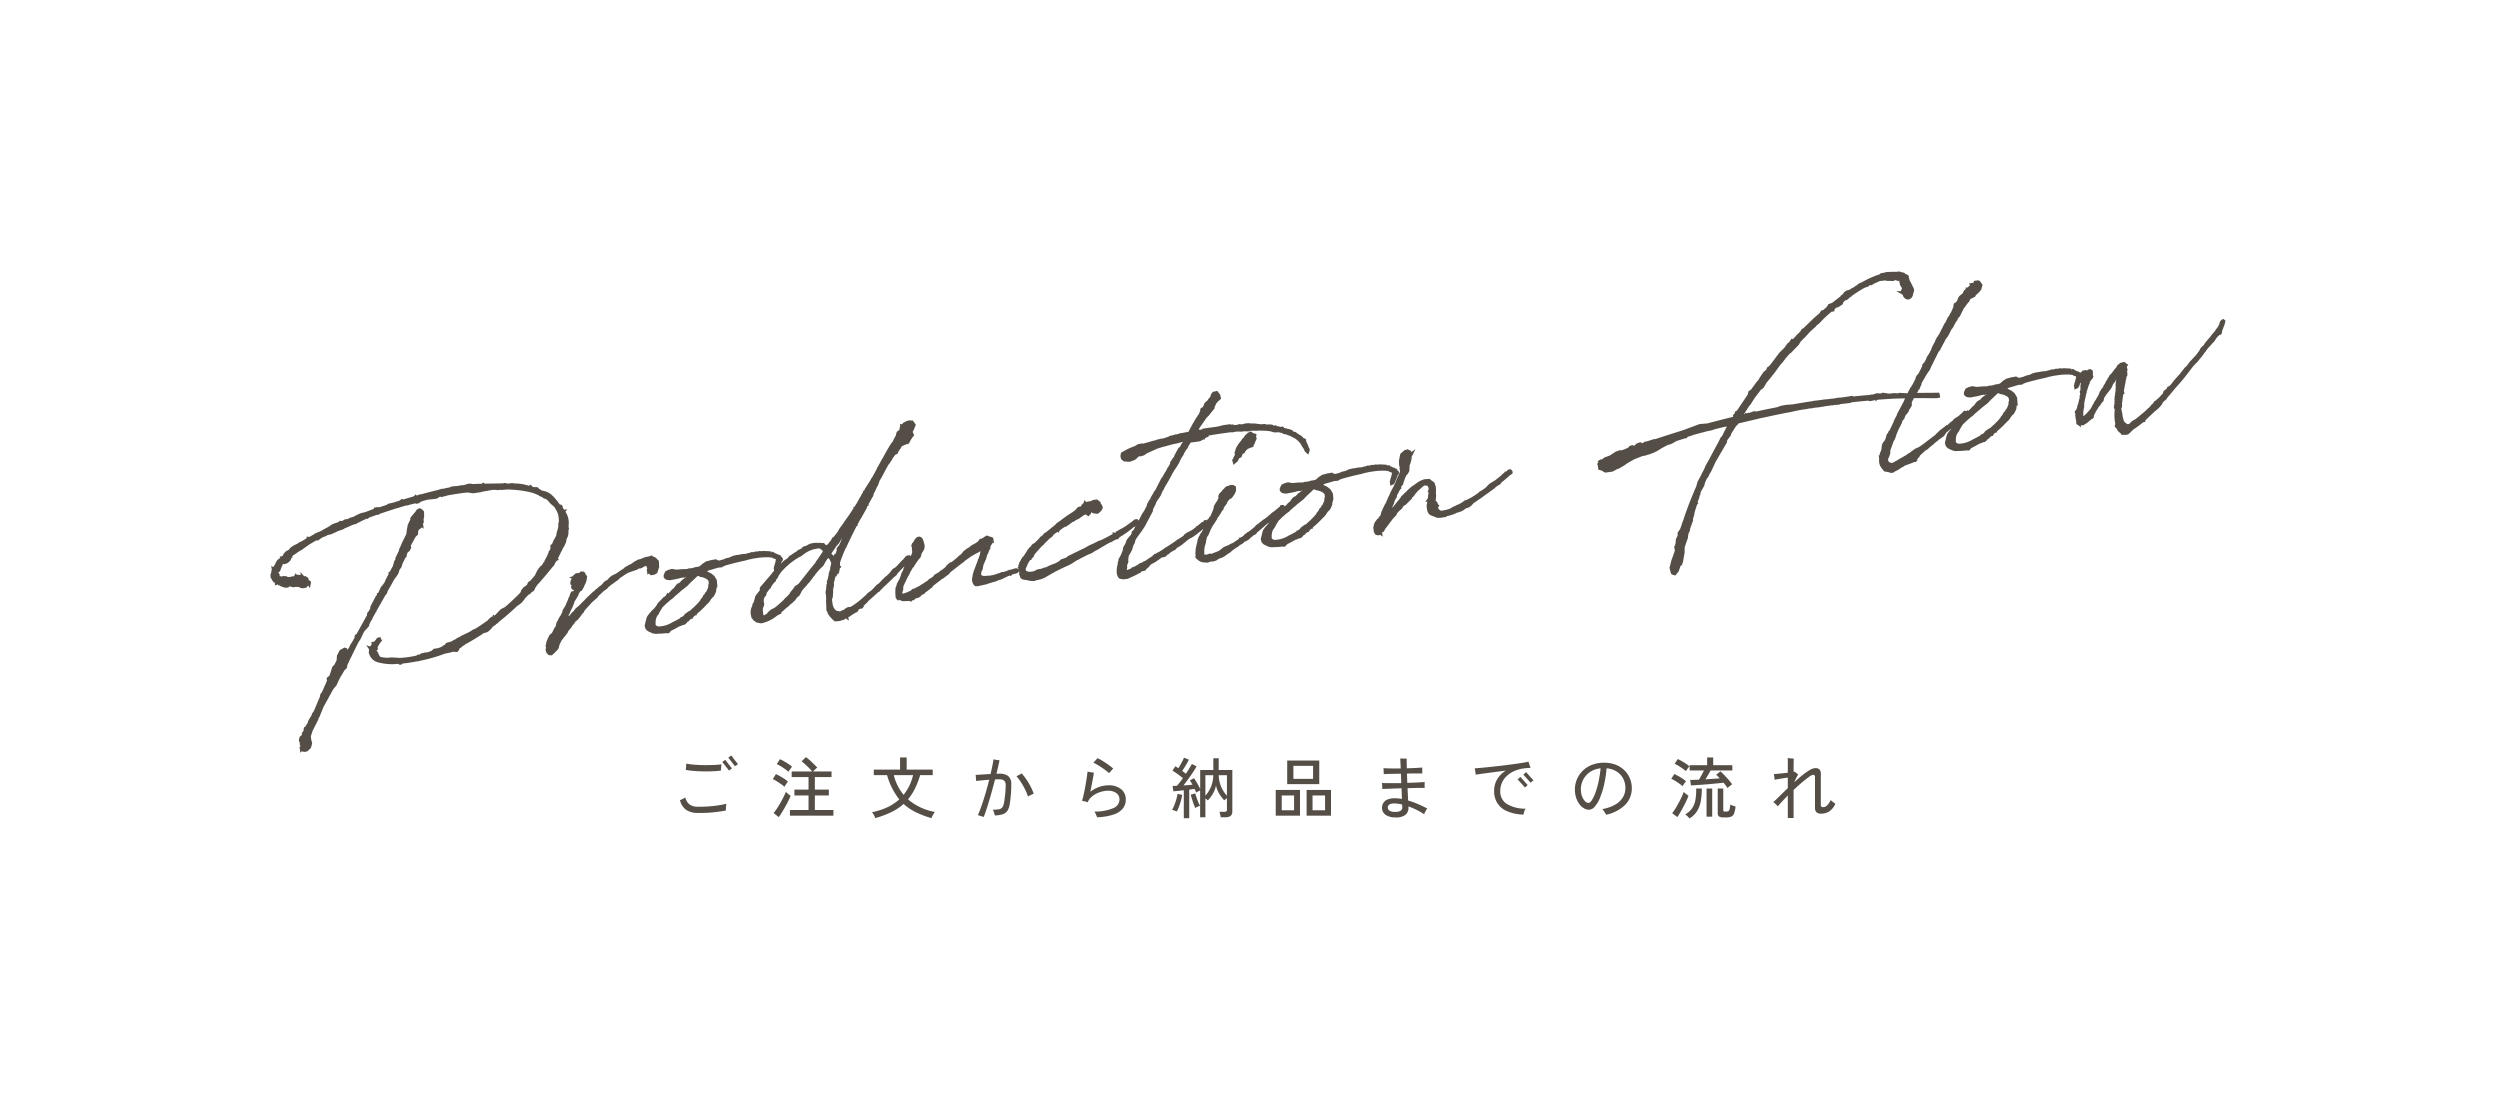 <svg xmlns="http://www.w3.org/2000/svg" xmlns:xlink="http://www.w3.org/1999/xlink" width="375" height="165" viewBox="0 0 375 165">
  <defs>
    <clipPath id="clip-flow_ttl_sp">
      <rect width="375" height="165"/>
    </clipPath>
  </defs>
  <g id="flow_ttl_sp" clip-path="url(#clip-flow_ttl_sp)">
    <path id="パス_23602" data-name="パス 23602" d="M-142.569-17.815l-.277.185-.185.246-.123.185v.031l-.215.277h-.031l-.092.154-.062.062h-.031l-.062.092-.062.062-.031-.031v.031l.031.031-.123.185v.092l-.062.092V-16l-.031.062.031.031-.154.154.062.185v.123l-.062.031.062.123a1.045,1.045,0,0,0,.492.708l-.031.123.154-.031.277.154v.031h.062v.031l.154.154.215.123.123.062h.062l-.031-.031.215.092v.031l.154.031h.154l.123-.092.031-.031L-141.8-14l.062.031h.062l.031.031h.031l.554.215.154-.031h.123l.308.062c.062,0,.092,0,.123-.031l.4.277.308.062.338-.031.185-.215-.031-.092-.062-.062.092-.123h.031l.062-.062.062.031-.062.031.092.062.154.123.031.062.062-.185-.031-.092-.123-.062h-.185l.062-.185-.062-.215.031-.031-.062-.092-.154-.123h-.092l-.185-.062-.062-.092v.092l-.092-.092-.154.031-.215-.031v-.154l-.154-.031-.185.031v.031l-.031-.031v.031l-.062-.123h-.123l-.031.062-.031.092-.031.062h-.092l-.062.031-.215-.092h-.062l-.123.062.062.031.062.062v.092l-.092.092v-.123l-.123-.123-.154-.062-.308.031-.062-.062-.092-.031-.092-.092-.062-.031-.338-.062-.123.031-.246-.031-.185-.062-.062.031-.062-.062-.092-.185v-.277l-.123-.246-.123-.031.062-.154.185-.154.123-.031.062-.031.031-.062.031-.031.092-.185.185-.338.092-.185h.031l.031-.092v-.031l.338-.277.031.031.154.123.338-.062.308-.185.092-.062.154-.246.123-.246h.062v-.092l.123-.092.062-.062.246-.123.277-.123.4-.215.677-.277.215-.123.185-.092.708-.369.738-.308.154-.062.338-.123h.062l.215.031.154-.092.277-.154.308-.123.462-.092.031-.062.277-.062.462-.031.862-.246.246-.092.831-.154.246-.123.277-.062.862-.246.308-.062.123-.062.185.031.031-.062.338-.092.154-.031.123-.062.308-.092.277-.092.554-.154.092.031.062-.062.154-.062,1.323-.277.031.031H-127l.123-.092a.231.231,0,0,0,.154-.031h.062l.431-.092h.031l2.062-.369h.092l1.169-.185.369-.031.062.031.092-.031,1.077-.123.092.031.092.062.308-.031.123-.092.062-.062.185-.031.277-.062.738-.092.923.031h.462l.369-.185c.092,0,.185-.031.308-.031l.154.092.185-.062h.277l.215-.031.062-.031c.985-.031,1.969-.062,2.954-.031l.431.062.369.123.246.062h1.046l.492-.062h.4l.708-.031h.369l.462.062.277.092.185-.031.277.062.462.031v-.031a16.493,16.493,0,0,1,3.446.8l.277.092.031.031.185.062a6.467,6.467,0,0,1,.8.4l.338.215h.092l.062.154.123.062.246.154.185.185.092.062.123.031.308.246.031.031.4.615.246.277.215.246.031.031a5.35,5.35,0,0,1,.462,1.231,2.985,2.985,0,0,1,.031.523v.277a2.693,2.693,0,0,1-.062.492l-.154.4.031.123-.215.646-.092.154-.062.123-.031.092-.123.338v.092l-.123.215-.492.646-.277.492-.215.092-.031.277-.092.308-.277.308v.154l-.123.092-.123.246-.646.892-.062.062a5.618,5.618,0,0,1-.4.492l-.308.185-.215.215-.277.308-.431.646-.246.215-.062.062-.492.431-.369.185-.215.369-.646.338-.092.123-.215.185-.062.185-.185.215c-.831.646-1.723,1.262-2.615,1.846h-.031l-.369.123-.246.092-.246.185-.338.277-.246.185v.031l-.4.215-.062-.062-.062.123h-.246l-.338.215-.185.185c-.708.369-1.446.738-2.154,1.046h-.062l-.338.092-.062.062-.185.062-.185.092-1.354.431-.092.062-.585.185-.215.123-.308.092-.123.062-.523.185-.062-.031-.031.031-.123.062h-.123l-.092.031.062-.062v-.031h-.031l-.123.031-.062.092.062.031-.154.062-.215.092-.092.031v.062c-.308.092-.585.185-.892.246h-.615l-.369.246c-.277.062-.523.123-.769.154l-.338-.031-.185.031-.092.062-.123-.062-.185.062-.246.092h-.277l-.092.062-.092.031a14.845,14.845,0,0,1-2.615,0l-.554-.123-.462-.092-.431-.062-.369.031-.154-.062a5.892,5.892,0,0,1-1.046-.308l-.215-.462L-130.2-2l-.123-.215-.031-.154.092-.246.092-.031-.031-.062.123-.246.123-.215.185-.215.062-.092.185-.185a.113.113,0,0,0,.031-.092l.031-.031V-4h-.123l-.123.062-.062.092a5.351,5.351,0,0,1-.462.4l-.154-.031h-.062v.092l-.123.246-.185.185-.092.062-.031.031-.031.092-.062-.031.031.062-.031.092.031.092-.031.031v.092l-.062.123-.031.185.062.185a1.515,1.515,0,0,0,.769,1.046h.031l.154.092a7.651,7.651,0,0,0,2.738.615h.031l.215.031.185.154h.092l.154-.123h.215c.8.031,1.538,0,2.092-.031l.092.031.123-.031c.185,0,.338-.031.462-.031a23.215,23.215,0,0,0,3.569-.523l.892-.062.462-.062.492.123.154-.123.185-.338.185-.031.4-.246.246-.092.154-.123c.831-.277,1.631-.646,2.462-1.015l.154-.062.092-.062.246-.123.615-.092.215-.123.369-.277.277-.277.431-.185.092-.092.123-.092h.062l.092-.031.062-.092a38.257,38.257,0,0,0,3.231-2.092l.154-.062.185-.092.154-.092.092-.062.123-.062.246-.246.092-.062.215-.246.585-.462.215-.092.185-.092.092-.123.308-.123.092-.062.154-.215.092-.185.154-.123.031-.092c.892-.738,1.754-1.508,2.646-2.338.062-.031.123-.123.185-.185l.215-.154.123-.185.031-.092a2.119,2.119,0,0,0,.338-.4l.123-.031.092-.031-.031-.092.031-.092.615-.923.154-.185.123-.215.369-.462.154-.246.123-.215.154-.462.246-.369.123-.369.062-.523.092-.092v-.431a2.8,2.8,0,0,0-.215-2.215l.031-.031h-.031v-.031l-.092-.123-.062-.154-.092-.215v-.215l-.062-.092-.215-.031c-.523-.923-.985-1.938-1.908-2.308a4.359,4.359,0,0,1-.554-.246l-.4-.369-.062-.123-.123-.031-.585-.092-.092-.062-.062-.185-.062-.062-.062.062h-.185a6.619,6.619,0,0,0-2-.646h-.062l-.277-.092-.185-.031h-.492a1.333,1.333,0,0,1-.154-.031l-.308-.123h-.431l-2.677-.338-.123-.123-.123.092a3.39,3.39,0,0,1-.554-.062l-.985-.092-.092-.062-.277-.062h-.215l-.4.062-.215.031h-.369l-.154-.031-.062.031h-.462l-.492-.031h-.369l-.308.092c-.308,0-.646.031-.985.062l-.215-.031-.523.092c-.892.092-1.785.185-2.708.308h-.031l-.092-.031-.092.031-.246.062a.852.852,0,0,1-.277.031l-.062-.092-.154.123h-.092l-.215.062c-.492.062-.985.123-1.446.215l-.123-.062-.031.062-.092-.062-.308.154a7.691,7.691,0,0,0-.892.154h-.215l-.615.062-.062.092c-.4.092-.769.123-1.138.215l-.431.031-.092-.062-.185.062-.031-.062h-.092l-.031.123-.369.092-.769.185h-.092l-.123.062-.585.062h-.123l-.154.031-.246.062-.585.185-.092.062a.724.724,0,0,1-.246.062l-.585.092-.092.092c-.062,0-.123.031-.185.031h-.431l-.062.092v-.031h-.123l-.338.154-.123.031-.031-.092-.062-.031h-.062l-.154.123-.8.154-.246.062-.185.092-.092.062-.185.092-.092.062h-.062l-.031.031v-.031l-.308.123-.369.123-.031.031-.215.092-.862.277v-.031l-.308.092-.062.062c-.062,0-.092.031-.123.031l-.062.031-.154.062h-.031l-.031.031-.523.185-.185-.062-.031.092-.123.092-.8.338-.431.123-.185.123-.215.062-.369.123-.277.123-.185.092-.4.338-.431.154-.277.215-.246.338-.154.123h-.154l.031.092-.215.185Zm7.077,17.569.338-.246.092-.123.031-.154L-135-.892l.369-.554v-.031c.615-.862,1.262-1.877,1.877-2.738l.154-.154.154-.185.185-.277.215-.338V-5.2l.4-.492.677-.554.062-.092.062-.215.308-.431.246-.277.031-.123.277-.338.246-.338.031-.062.062-.092.062-.031v-.031l1.754-2.277.246-.215.123-.277c.369-.492.8-1.015,1.169-1.538l.123-.154.431-.431.185-.215.123-.185.215-.462.338-.338.154-.338.031-.092.554-.831.062-.062.154-.123.062-.215v-.031l.277-.462h.031l.062-.062h.062l.092-.092h.062l.123-.215v.062l.031-.062-.062-.031.031-.123.062-.062-.031-.123h.031l.062-.154.862-1.169.185-.154.215-.154.062-.308.062-.246.154-.154.092-.123h.062l.154-.062.062-.092.062-.031H-121l.154-.215.031.031v-.031l-.031-.062.031-.154.092-.123-.062-.031.062-.062.092-.277v-.215l.123-.215.092-.708-.092-.154h-.062l-.092-.154c-.062-.123-.154-.092-.277-.031l-.062.062h-.062l-.185.215-.831.738a.183.183,0,0,0,0,.215l-.215.277-.338.523-.185.554-.215.769-.8,1.169-.277.462-.308.462-.092.277-.646.954v.215l-.246.246-.092.215-.215.492-.615.831-.154.062v.154l-.4.554-.031.062-.123.154-.185.308v.062l-.246.246-.123.154-.062.031-.031.062-.123.123-.123.062-.615.954h-.092v.062l-.215.277h-.062l-.985,1.385v.185l-.4.554-.123.062-.092.123-.062.277-2.062,2.738h-.123l-.062.062.031.062-.062.154-.523.708-.277.308-.154.215-.092.185-.277.277-.154.246-.123.185-.031.062-.338.462.031-.092.123-.154.062-.092v-.123l-.154-.062.092-.462-.031-.123-.123-.062-.585.215-.462.646-.123.554-.031.154-.492.708-.308.215-.492,1.015-.185.308-.092.062-.215.092-.062.062.031.215-.031.092-.092.185-.092.123-.062.154a10.608,10.608,0,0,0-.615.985l-.092.092-.062.154-.246.215-.062.123-.062.215-.031.062-1.138,1.908-.092.123-.031.092-.092.092-.092.062v.031l-.062.031-.092.185-.092.154-.154.185-.185.215-.215.277v.092l-.062.062-.031.092-.523.615-.092.092h-.062l-.031.062.092.123-.154.215-.062.031-.246.277v.092l-.031.154-.092.092-.031.062-.277.154-.092.215-.062.185.092.154.062.031-.062.185-.031.031v.031h.031a.837.837,0,0,0,0,.277c0,.031.031.031.031.062v.123l-.062.154-.031.092h-.062v.092l.062-.062.031.154.062.123.308.092.277-.031.462-.338.185-.4.062-.185-.062-.431-.031-.338h.031V9.169l-.031-.062V9.046l.431-.892.062-.092.4-.585.585-.831.154-.308.185-.246.554-.954.123-.215.092-.154,1.846-2.462.338-.308.185-.154.185-.277.215-.369.185-.246.092-.154.554-.677Zm33.723-2.277.154-.154.185-.308.215-.462.369-.585.185-.308.062-.123.185-.215.277-.462.123-.215.062-.185.185-.277s.031.031.031,0a5.108,5.108,0,0,0,.492-.646h.031l.092-.215L-99-6.831l.277-.308.185-.031L-98.2-7.6l-.031-.062a2.216,2.216,0,0,0,.646-1.2l.031-.092-.031-.031a.572.572,0,0,0-.4-.4l.154-.062.031-.031-.062-.062h-.092l-.123-.031-.123.092v.062l-.123.062-.154-.031-.215-.031h-.154l-.123.123h-.062l-.062.031v.154l-.154.031.062.031-.031.092v.123l-.092.154-.154-.092-.123.185.031.123h.062l-.062.031h.062l-.123.031-.062.062v.092l.154.062.031-.031.062.092-.031.062-.092.154-.031.092v.062l-.062.062c0,.154.123.308.277.154l.123-.154.031.031-.092.123.031-.062-.092.092.123.062v.092l-.031.154-.092.215-.185.215-.092-.062-.185.031-.185.308V-6.4l-.215.308-.062.062-.031.092-.154.277-.123.185-.308.523-.523.646v.123l-.4.615-.092.062-.338.431-.062.185-.215.185-.185.462-.154.308-.092.031-.215.308-.369.523-.092.062h-.062l-.277.215v.062l-.092.154-.123.092v.062l-.031.062-.215.308-.123.369-.092.215.031.123.062-.062-.092.369-.062.062v.123a.358.358,0,0,0,.062.308v.031l.154.215.277.062.308-.215.492-.369.185-.185.062-.154.031-.062.062-.185.154-.277.123-.154.154-.246.523-.523.308-.277.123-.154.123-.092.123-.215.308-.308.123-.092.154-.154.277-.308.246-.215.031-.062.215-.215.246-.154.123-.062.369-.338.4-.431.215-.154.185-.277,1.323-1.108.892-.585.185-.215.462-.308.277-.215.154-.092.585-.308.185-.185.462-.277,1.231-.646.154-.154.185-.092c.185-.092.677-.338,1.262-.585l1.231-.246.185-.031.338-.154.246.031.154-.031.431-.185.462-.062.123.154.062.4.031.215-.031.154-.062.031v.154l.154-.123v.308l.185.215h.338L-87-8.185l.369-.738.062-.8-.215-.246a.16.16,0,0,0-.062-.123,1.106,1.106,0,0,0-.369-.246l-.123-.123-.185.062a4.172,4.172,0,0,0-1.415.215l-.4.031-.215.092-.338.123-.277.154-.092.062-.554.185-.554.215-.185.154a10.769,10.769,0,0,0-1.015.492l-.277.123-.646.215-.338.185-.338.308-.462.185-.185.123-.246.246-.615.369h-.031l-.062.062-.277.185-.123.031-.154.154-.554.369v-.031l-.862.615-.031.031-.585.462h-.031l-.062.062-.523.4-.554.338-.492.492h-.092l-.554.523h-.185l.123.123-.246.092v.031h-.062l-.062.031-.123.092-.431.308-.246.215.062-.123Zm23.385-2.585.031-.554-.154-.369-.092-.215-.369-.4-.246-.154-.123-.092-.062-.031-.092-.092h-.062a7.355,7.355,0,0,0-.8-.308l.154-.092.554-.062h.246l.246-.092c.554-.062,1.046-.154,1.538-.215l.492.031.154-.092.277-.062.062-.031c.892-.123,1.846-.246,3.2-.338a6.343,6.343,0,0,1,.8-.092l.369-.031h.462a9.889,9.889,0,0,1,2.031.154l.462.123.246.185.308.154.092.154c0,.062.031.092.031.123l-.215.554-.062.154a2.32,2.32,0,0,0-.185.4v.062l-.062.092V-6l.185-.062.123-.185c0-.031.031-.062.062-.092v-.031l.123-.185.277-.492.092-.215.185-.154v-.092l-.123-.185-.092-.185-.154-.062-.092-.092h-.062a5.011,5.011,0,0,0-.523-.338l-.092-.123h-.123l-.123-.092a6.54,6.54,0,0,0-.862-.185l-.123-.031-.246-.031-.123.031h-.092l-.185-.092-.215.031H-71.4l-.277-.031h-.215l-.185.062h-.185l-.062-.062h-.062l-.062.031-.123.031c-.185,0-.369.031-.523.031a1.754,1.754,0,0,1-.4.031h-.031l-.369-.031-.246.031h-.615l-.308.031-.185.031-.492.154-.462.031-.369.092L-76.6-8.4l-.862.092a.924.924,0,0,0-.338-.185l-.092-.092-.215.031a2.281,2.281,0,0,0-.646.031l-.277.031-.246.031-.154.092-.092.031-.246.123-.277.185a1.247,1.247,0,0,1-.277.154l-.523.062-.092-.031-.585.092-.492-.031-.338.062a8.433,8.433,0,0,0-1.477-.123l-.462-.123-.246-.092-.308.031-.308.062-.246.092-.246.369-.031.215.092.154.185.123.369.092.708-.031h.031a8.364,8.364,0,0,0,.954-.092h.369l.092.031.031-.031.092-.031a4.2,4.2,0,0,0,.585-.062l.431.062c-.277.154-.554.369-.862.554l-.277.154-.246.123-.4.338-.431.154-.277.246-.215.246-.277.185-.092.031-.154.154-.738.554-.031-.062-.062.092-.246.154-.062.062-.154.031-.185.154-.677.523-.123.123-.092.154-.462.462-.523.369-.062.092-.215.154-.369.369-.123.185-.215.523-.215.554.031.185.092-.031V.031c.031.215.677.523.8.615a2.024,2.024,0,0,0,.462.123c.031,0,.092-.031.123-.031V.769l.554.062.585.031h.215l.215.062.092-.031.123-.154.092-.031.123-.092c.431-.123.862-.308,1.354-.492h.062l.185-.031.123-.062L-83.954,0l.123-.031.215-.154.123-.154.215-.062.154-.154h.031l.246-.185h.123V-.831c.031,0,.031,0,.062-.031h.123l.062-.062V-.954l.338-.215h.092v-.062a13.639,13.639,0,0,0,1.815-1.292l.062-.031.246-.185.154-.154.123-.154.308-.308.277-.185.215-.308.185-.308c.031-.092,0-.185.031-.246l.123-.246A2.563,2.563,0,0,0-78.385-5.108Zm-1.446,1.2h-.062l-.062.092-.092.092-.062.123-.123.031-.092.154-.185.215-.185.154-.062.092-.092.123c-.246.215-.492.431-.738.615l-.062.031-.092.092-.954.646h-.062l-.123.031-.523.277-.246.246-.369.185h-.092l-.031.062a11.528,11.528,0,0,1-1.323.492,4.448,4.448,0,0,1-2.246.369c-.062,0-.123-.031-.185-.031l-.185-.123h-.062a.858.858,0,0,1-.246-.585l.031-.092.031-.062V-.862l.062-.154.031-.123V-1.2a2.694,2.694,0,0,1,.492-.769c.031,0,.031-.031.062-.031l.154-.215.277-.369.338-.4.031-.031.431-.308.154-.123.338-.215.369-.246.462-.246.154-.123.031-.031.615-.4.215-.123.308-.215,1.108-.646.215-.185.277-.215c.554-.369.923-.677,1.323-.923a.107.107,0,0,0,.062.031l.185.062.246.154.277.092.215.092.246.154.215.154.185.185.154.308v.031l-.031.431-.123.277v.185A4.7,4.7,0,0,1-79.831-3.908Zm.862-4.154c.308-.123.708-.277.923-.154Zm21.662,9.231.031-.031-.031.154h.123l.123-.123V1.077l-.123.031.092-.031.031-.092.185-.123h.062l.031-.031.4-.277L-56.231.4l1.785-1.2.185-.062.185-.215.154-.062.031-.062.492-.338c.523-.369,1.046-.738,1.569-1.138l.123-.062.154-.092.092-.062.092-.154,2.123-1.692h.031a.03.03,0,0,1,.031-.031l.154-.031.092-.123-.123-.215h-.185l-.031.031h-.092l-.092.062-.062.123-.062.062h-.092l-.031.031-.062.092-.369.246-.062.062-.8.646-.031.031-.277.154-.308.123-.431.431-.092.062v.031l-.4.277-.154.123-.154.062-.462.338-.154.123-.492.4-.338.154-.8.646-.369.215-.308.154-.215.154-.062.062-.031.062-.062.031-.215.123-.4.277a12.953,12.953,0,0,1-1.938,1.046h-.431l-.185.031-.338.185-.062.062-.431.092-.215.092a1.544,1.544,0,0,1-.369-.062l-.031-.031L-61,1.6c-.431-.246-.708-.769-.646-1.723a1.241,1.241,0,0,1,0-.338l.062-.154.123-.246.123-.585.092-.585.185-.462L-61-2.985l.092-.246h.031l.277-.738.092-.154h.123l.031.031.185-.246.031-.062h.123l.154-.431v-.154l.092-.062-.031-.031.092-.062-.062-.062.062-.308-.031-.123.062-.092v-.062h-.031c0-.031.031-.062.062-.123l.031-.031a23.1,23.1,0,0,1,1.2-2.092l.062-.031v-.031l.092-.154.092-.123.062-.062v-.031c.308-.462.954-1.446,1.785-2.615h.031v-.031l.585-.8.123-.123,1.077-1.415v-.092l.246-.308h.031v-.062l.769-1.015.092-.092.062-.123.154-.369.215-.338.031.031.215-.338.123-.215.154-.154.308-.585.031-.092.462-.554.431-.615.769-1.046.246-.215.185-.246.092-.062.246-.338.492-.523.369-.123.185-.308.246-.246.4-.492h.062l.4-.123.431-.123.123.031.062-.092.092-.031.154-.246.338-.4.246-.246-.062-.215-.215-.092h-.031l.4-.492.369-.646-.092-.185-.154-.277-.246-.031-.092-.031h-.154l-.031.031-.215.062-.062-.031-.123.062-.215.062-.185.154v.031h-.062l-.123.123-.062-.031v.031l-.092.154v.062l-.062.092v.154l-.062.062-.092.154-.369.185-.092.185-.092.277-.462.615v.062l-.154.185-.369.369-.554.677-.154.215-.523.677-.123.185-.215.246-.523.708-.185.246-.062.154-.123.062v.062l-.215.277-.062.123-.123.123-.123.185-.615.8h-.031l-.031.062-.123.154-.646.769-.308.338-.092.215-.215.123v.092l-.338.369-.092.215-.154.123-.246.338-.369.492-.523.615h-.031v.031l-.831.954-.646.677-.523.585-.523.523-.4.523-.738.708-.215.092-.154.246-.708.677-.277.062-.031.215-.123.154-.277-.646c-.031-.062-.062-.092-.123-.092h-.215l-.215-.092h-.215a2.766,2.766,0,0,0-1.323-.031,4.109,4.109,0,0,1-.554.215h-.215l-.123.031-.338.246-.338.123h-.123l-.092.062-.092.092a9.249,9.249,0,0,0-1.108.523h-.062l-.062.031-.338.308-.338.154-.277.154-.185.123-.154.154-.431.308-.185.092-.277.246L-68.908-6c-.369.308-.769.677-1.138,1.046h-.031l-1.354,1.2-.154.123-.062.092-.031.338-.185.185-.585.554-.123.215v.062l-.338.708-.185.215-.031.185-.215.338-.123.308-.062.4.031.554.215.369h.031c0,.062.031.092.062.185a4.375,4.375,0,0,0,.8.308A5.22,5.22,0,0,0-69.831.492l.062.031L-69.523.4h.092L-69.4.308l.031-.062.892-.585.277-.154.215-.154.154-.123.338-.185.246-.185.185-.123.338-.369.4-.246.215-.277.246-.369c.215-.185.431-.4.677-.585l.154-.123.308-.308.092-.031.892-.892.062-.031.062-.092.277-.277.492-.431.708-.523.462-.615.615-.677.154.246a.066.066,0,0,0,.062.062l.092.123.123.308.031.123.123.4-.123.308v.092l-.092.154.062.062-.031.062-.062.062-.062.123-.031.154V-4.8l-.031.092L-61-4.4l-.031-.031-.062.123-.031.123-.031.154-.246.646-.123.185-.031.123.031.185a.03.03,0,0,0-.031.031l-.031.062-.062.092-.031.092-.062.246-.031.215-.185.554v.585l.031.031-.062.185v.123a5.083,5.083,0,0,0-.123.923l-.092.8.154.308-.031.154.246.462.215.308.031.062.277.308.554.031.215-.031c.062,0,.092-.031.154-.031l.277-.031.369-.185h.123v.031l.031.031V2.4l.092-.092.092-.031.185-.031.4-.215.492-.215.308-.092.092-.123.185-.215.277-.092ZM-70.477-3.569v-.092h.031l.123-.123.246-.277.215-.215.277-.185.031-.092v-.062l.308-.277.277-.4.4-.431a10.75,10.75,0,0,1,2.8-1.785,1.011,1.011,0,0,0,.185-.092l.215-.062.246-.092.554-.308a4.5,4.5,0,0,1,2.462-.462l.062.062.123.062.277.277.185.4-.215.308-.185.338-.215.123v-.062l-.277.308-.492.523-.031.092-.646.585c-.954.892-1.692,1.631-2.369,2.246l-.462.246-.123.031-.092.154-.215.185-.462.431-.123.185-.246.215a1.691,1.691,0,0,1-.277.215l-.369.246-.031.062c-.4.308-.862.615-1.354.923-.031.031-.062.062-.092.062l-.369.185-.4.123-.215.123L-71,.308l-.246.246a1.286,1.286,0,0,0-.308.123l-.154.062h-.154l-.185-.031-.062-.062-.031-.092-.031-.369.031-.492.062-.369.215-.338v-.123l.062-.092-.031-.369.092-.431.185-.308.246-.215.154-.4.277-.246.308-.338Zm9.662-3.754,1.169-1.292h.062l.215-.185.431-.554c.862-.923,1.785-1.877,2.462-2.554-.554.738-1.077,1.508-1.6,2.277l-.092.092-.246.369-.154.246v.031l-.338.554-.031.031-.092.185-.185.092-.092.154-.092.062-.031.308-.092.123-.062.154-.031.062-.185.338h-.031v-.062h-.031l-.031.092h-.031v.062l-.246.246v-.031l-.062-.092-.185-.031-.062-.154-.154-.154-.062-.092-.031-.031A.349.349,0,0,1-60.815-7.323ZM-39.892-.646l-.031.215A.657.657,0,0,0-39.892,0V.031l.031.031V.123l.031.092.092.123h.092c.031,0,.062.031.123.031l.062.031L-39.4.369a5.167,5.167,0,0,0,.892-.062h.246L-37.8.215l.369-.062h.062a.113.113,0,0,0,.092-.031h.062L-37,.092l.277-.031.4-.123.185-.031.277-.031,1.046-.338.4-.092.062.062.092-.062.123-.092.554-.031.092-.031.123-.031.123-.092-.062-.092-.154-.062-.185.031h-.031a.113.113,0,0,0-.092.031H-33.8l-.308.031-.4.031-.185.062h-.031l-.031.031-.677.092-.154-.031-.431.123H-36.2l-.031.031a7.226,7.226,0,0,1-1.077.123h-.215l-.185-.031h-.246l-.308-.031a.959.959,0,0,1-.615-.277c-.154-.123-.092-.431.062-.831l.092-.092.154-.277.031-.185.123-.277.031-.123.246-.369.031-.123.185-.215.123-.277.123-.308.062-.092.154-.215.092-.154.062-.154.277-.369v-.185l.154-.246.246-.277.092-.185.062-.062v-.062l.062.031v-.062h-.062l.062-.092v-.123l-.154-.092-.185-.062-.062.031A.359.359,0,0,0-37-6.4l-.092-.031-.277.123-.031.031a2.728,2.728,0,0,0-.523.246l-.123-.062-.062.031L-38.138-6l-.185.185-.277.154-.123.062-.738.277-.246.154-.154.092-.369.154-.277.154-.215.123-.369.369-.4.215-.277.215-.923.554-.431.123-.092.092-.154.092-.062.092-.123.031-.123.154-.031.031-.677.4-.215.062-.062.092c-.031,0-.062.031-.092.062l-.769.308-.246.246-.185.092-.277.123-.215.092-.185.154c-.431.215-.831.4-1.262.585l-.246.123-.246.062-.462.185-.308.031-.185.154c-.769.277-1.569.462-1.723.215a.6.6,0,0,1-.031-.246l.031-.031.031-.185.154-.246.062-.308.031-.215.123-.215a2.706,2.706,0,0,0,.185-.308l.308-.431c.123-.215.277-.431.431-.646l.123-.123.092-.154.062-.123.646-.831.062-.031h.031l.031-.092.185-.154.123-.154.031-.062.123-.092.185-.215.185-.185.092-.092.215-.185.246-.554L-47-5.908l.154-.246.092-.369-.062-.523-.031-.031a.687.687,0,0,0-.092-.431.03.03,0,0,1-.031-.031v-.031l-.154-.123h-.215l-.277.185-.338.431-.185.154-.092.185v.123l.062.185-.062.215v.338l-.062.308-.031.062-.062.092-.123.215-.431.462-.154.246h-.031v.062l-.154.215-.062.062-.031.062-.185.154-.123.154-.185.277-.123.308-.154.215-.185.246-.092.246-.369.646L-51-1.6l-.062.123-.154.185-.031.092-.092.246-.123.154-.062.246L-51.615,0V.185a1.626,1.626,0,0,0-.031.4l.092.154.031-.031V.738c.062,0,.092.031.154.031l.308.185.185.092h.185v.031l.862.092h.123l-.031.031.031.031.031-.031.031-.062h.092l.185-.062h.031l.031.031.092-.062V1.015L-49,.923l.462-.062.246-.123L-48.2.646l.185-.123L-47.8.462l.123-.031.185-.185.123-.062.092-.031.062-.031.031-.031.062-.031.154-.123h.092l.092-.092.277-.123V-.308l.092-.031.123-.154.062-.031.062-.062,1.2-.677.062-.062.338-.123.892-.492.092-.123h.062l.154-.154,1.815-1.046.185-.092.554-.338.769-.4.308-.154.215-.062.092-.062.646-.215.4-.154h.062l.123-.092.062.154.062.092v.246l-.123.185-.031.185-.154.277-.031.092-.154.277-.092.123-.062.154c-.185.369-.4.708-.585,1.077l-.031.062c0,.031-.062.092-.062.123l-.092.123-.031.123-.154.277-.031.092v.062a.875.875,0,0,0-.123.369Zm10.954-3.723.154-.154.308-.215.4-.308c.031,0,.031-.031.062-.062l.308-.154.215-.123.185-.215.338-.215.092-.031.431-.215.062.062.092-.123.615-.338.369-.154h.185l.154-.154h.154l.708-.4.215-.031.338-.185.369-.092.892-.462.492-.123.031.123.215.185.185-.154.092-.277.215-.062.4.246.431.123h.092l.369-.246.246-.277v-.154l-.031-.185-.185-.185.031-.215-.154-.185c0-.031-.031-.062-.092-.062l-.092-.123h-.492l-.369.185-.031-.062h-.369l-.215.031h-.062l-.092.031h-.092l-.031-.062-.031.062v.031l-.154.062-.031.031-.031.062-.092.031-.031.092-.031.062-.092.031-.123.123h-.369l-.154.092-.246.246-.277.154-.215.123-.862.4-.062.031-.769.4-.246.154-.677.338-.215.185-1.477.892h-.031l-.123.092-.215.062-.185.185a2.567,2.567,0,0,1-.369.246L-29-5.169l-.215.215-.062.031-.031.062a7.668,7.668,0,0,0-.738.523l-.246.062-.154.123L-30.538-4l-.062.062-.185.062-.246.246-.092.062-.185.277-.246.246-.062.092-.277.308-.062.031-.123.092v.031l-.123.185v-.031l-.062.031-.062.123-.246.277-.062.215v.031l-.031.031v.092l-.031.092h-.062v.031h.031v.185l-.092.031.031.062v.092l.062.062a2.985,2.985,0,0,0-.031.523l-.062.154.031.185.062.154V.185l.154.154.462.154h.062l.554.215.554.092.092-.062h.215l.708-.062.554-.154.892-.369.8-.308,1.015-.338,1.415-.431,1.046-.492h.123l.277-.123.985-.338L-22.477-2l.185-.031.154-.031.092-.031.338-.123.154-.092.123-.062h.031l.523-.185.831-.369h.062l.031-.031.769-.308.277-.092h.123l.338-.154.462-.154h.246l.062-.062v-.092a15.519,15.519,0,0,0,2.462-1.262l.338-.123.369-.308.092-.092-.092-.154h-.185l-.092.031-.092.092c-.523.277-1.015.554-1.477.769l-1.262.492-.031.062-.185.092a.437.437,0,0,1-.185.062l-.062-.031v.062l-.892.338c-.4.154-.8.277-1.169.4l-.369.062-.8.277-.215.062-.185.062H-21.8l-.954.369c-.646.215-1.292.4-2,.646l-.585.185-.154.123-.246.092-.738.154-.185.154-.277.123-.215.092-.492.154h-.123l-.8.215-.062.031-.277.092h-.246l-.492.123h-.4l-.246.031-.4.154a2.717,2.717,0,0,1-1.015-.031l-.031-.031-.185-.062L-32.077-.4l-.092-.123a.616.616,0,0,1,.031-.646l.092-.154.092-.123.123-.246.062-.062v-.062l.523-.585h.123l.031-.092.154-.092.031-.123.154-.031.092-.154.154-.215.215-.185.062-.062c.338-.277.677-.585,1.046-.862ZM-5.8-17.6h-.4l-.031.031a2.375,2.375,0,0,0-.462.062l-.215-.031L-7-17.508l-.523.062h-.185l-.154.062-.062.031-.769.154h-.154l-.031.031h-.185l-.092-.031-.554.062h-.062l-.031.031-.831.092h-.031l-.062.031-1.262.154-.185-.062-.492.031-.492.215a8.454,8.454,0,0,0-1.877.585l-.062-.123v.062l.031.062h-.062a.266.266,0,0,0-.092.185h-.031l-.062.215.031.308.246.277.708.154.615-.123.246-.092.554-.4.431.031.369-.062.123-.062.277-.154,1.569-.462.246-.062.8-.123.277-.031.246-.031.954-.123.923-.062.369-.062.615-.062.185-.092h.062l-.277.369-.031.092-.062.123v.031l-.062.092-.092.031-.092.123v.062l-.123.123v.031l-.215.215-.185.092-.708.954-.031.123-.154.185-.092.062-.492.554v.154l-.492.646H-8.6l-.062.092-.031.031a3.413,3.413,0,0,1-.369.492l-.062.062-.492.646-.154.123-1.138,1.631-.246.215-.123.246-.092.062-.338.431-.031.154a.03.03,0,0,1-.031.031l-.123.062-.492.646v.154l-.123.123v.062l-.092.123-.062.062-.092.123-.031.062c-.031.092-.123.154-.185.246L-13-6.923l-.123.154-.062.092-.092.062-.185.246-.185.277-.246.338-.185.277a5.618,5.618,0,0,0-.4.492l-.092.092L-14.6-4.8l-.4.554-.215.123-.062.154-.031.123-.154.215-.277.246-.215.185-.031.062-.154.123-.123.185-.092.215-.185.277-.185.215L-16.815-2l-.062.185-.062.246L-17-1.477l-.308.554-.185.246-.062.092-.154.185-.062.092v.154l-.062.062-.092.185-.062.215V.369a3.714,3.714,0,0,0-.277.923,2.647,2.647,0,0,0-.031.492l.062.277.092.185.215.092.123.031.215.062.092-.031.4.031,1.138-.338.862-.308L-15,1.692l.277-.185.123-.031-.062.123h.185l.123-.031.031-.092-.031-.062h.031l.154-.031.308-.185.369-.338.369-.185h.092L-12.6.492l.308-.154.585-.308.185-.092.215.031.246-.031.092-.062.277-.215.154-.031.154-.092.185-.154.123-.031.308-.123.277-.092.277-.246.154-.062.523-.215.4-.246.338-.185.092-.092.215-.123.431-.215.308-.092.338-.154.462-.246.338-.215.246-.123.831-.554.092-.092.246-.031.092-.092.031-.092L-4.108-4l-.062-.154-.154-.031-.092.092-.154.123-.185.031v.062h-.092l-.431.246-.123.092-.154.092h-.031v.031l-.831.431-.431.154-.369.123-.338.185-.154.185h-.031l-.492.246-.369.154-.215.092-.308.185-1.446.677-.123.031L-11-.769l-.892.4h-.092l-.092.092h-.092l-.185.062h-.092l-.092.154H-12.6v.031l-.585.246-.8.4-.092.031H-14.2l-.154.092-.277.092-.246.031-.185.123-.246.092-.277.123-.523.123-.062.092-.185.062-.554.123-.185.031-.154-.062-.062-.123.062-.154.123-.338.031-.4.246-.4L-16.815,0V-.185l.185-.646.431-.554.215-.308.246-.554.308-.431.062-.215.185-.308.308-.338.154-.154.646-.677.492-.554,1.446-2,.123-.369.462-.646.092-.215.092-.123.031-.031.185-.246.246-.246.215-.246.123-.154.215-.369.185-.277.154-.154.092-.185.615-.769.215-.277.985-1.323.062-.062.523-.585.277-.338.462-.708.431-.492.031-.092c.154-.215.338-.431.523-.646l.185-.154.092-.185c.154-.215.369-.431.554-.677h1.508L-3-16.677h.092v-.092h.123l.338-.185h.123v-.092l.215-.092.215-.031C-.908-17.2.077-17.2,1.062-17.2c.154,0,.308.031.492.031l.092.031.123-.031a6.18,6.18,0,0,1,.738.031l.369.062.092.031.185-.031.277.031.554.092.215-.031h.308l.246.031.523.092.062-.031c.523.092,1.046.154,1.538.277l.462.123.369.185.215.062.585.062L9-16l.092.062h.062l.031.031.062.092.185.062.246.092.246.154.062.031.092.031a.771.771,0,0,0,.215.123l.031.031.369.277.123.062.338.308c0,.031,0,.031.031.062l.215.246.185.277.031.031.062.123.215.554.215.431a.39.39,0,0,0,.031.185l.031.092.154.185.092-.185-.031-.031c.031-.031.031-.092.031-.185-.031-.031-.062-.062-.062-.092l-.031-.246-.154-.554-.092-.215.031-.246-.062-.062-.185-.062L11.8-14.4v-.031l-.215-.308-.092-.031c0-.031-.031-.031-.031-.062-.154-.123-.308-.277-.492-.4l-.031-.062-.123-.123h-.123l-.277-.215-.092-.154-.369-.185L9.8-16a.16.16,0,0,1-.123-.062l-.092-.062H9.523l-.462-.215v-.031H9.031L9-16.431l-.062.031-.8-.308-.031-.031-.031.031a1.735,1.735,0,0,0-.369-.123l-.185-.154L7.4-17.015l-.677-.092-.246-.123h-.4l-.246-.062H5.769L5-17.508l-.246-.031-.215-.031-.369-.092-.277-.031H3.677l-.523.062-.431-.092-.277.062-.8-.062v-.092H1.4l-.092-.092H.385l-.892.092H-2.569v.062l-.769.062-.092-.092h-.092l-.123.092-.369.031.677-.831,1.231-1.323.308-.215.985-.923.031-.185.154-.215.215-.338.308-.277.431-.277-.031-.431-.246-.431-.431.031-.215.215-.185.4v-.031l-.031.031v.031l-.031.062-.092.031-.123.092-.246.277-.431.277-.123.185-.031.092-.154.215-.154.154-.123.154v-.092l-.123.031-.062.092v.062h.031l.092-.062-.062.092-.062.123-.123.123v.062L-2.969-20l-.092.062-.215.277-.154.154-.369.492-.092.092-.831,1.138-.154.154h-.492ZM2.231-1.231l.062-.062.092-.062.369-.123.092-.062.123-.154C3.492-2,4.046-2.369,4.631-2.769l.185-.092.277-.092L5.369-3.2l.277-.215L6.6-4h.092l.4-.215v-.062h.031l.062.031.062-.092.185-.092.092-.062.092-.123L7.523-4.8l-.092-.031H7.338l-.062.123c-.338.185-.615.369-.862.523l-.154.092-.308.154-.215.123-.123.123L5.4-3.6l-.154.154c-.031,0-.031.031-.092.031L5-3.323l-.154.062-.215.154H4.538l-.646.369-.123.092-.154.062-.369.215-.092.092-.338.246-.277.154-.308.185-.246.123L1.8-1.508l-.092.123H1.615l-.246.123-.062.092-.031.031L.723-.862H.538L.477-.738-.6-.215l-.277.062-.492.185-.615.154-.277.154-.369.215-.154.092c-.185.062-.369.092-.523.154H-3.4l-.646.154H-4.2L-4.323.892l-.185.031-.185.062L-4.908.954H-5l-.185.031L-5.308.923c0-.031-.031-.062-.092-.338l.062-.369V.031l.185-.646.246-.523.062-.246.215-.554a2.175,2.175,0,0,1,.308-.369l.338-.585.185-.277.215-.308L-3.123-4l.369-.431.062-.092.123-.215.215-.154.062-.123.246-.246.215-.308.277-.246L-1.523-6c.031-.031.092-.062.123-.123l.431-.431.031-.062.062-.154.523-.492.185-.062h.062l.123-.092.092-.092.308-.338.215-.338.062-.338v-.154L.477-8.831.231-8.862l-.185.031-.031.062-.092.062c-.031-.031-.062-.062-.092-.062a.528.528,0,0,0-.492.246L-.877-8.4l-.215.215v.062h-.062l-.092.062-.215.154-.154.246v.154l-.062.308-.123.092-.123.246-.215.185-.338.431-.154.462-.585.985-.277.246-.123.185-.185.092L-4.077-4l-.092.308-.092.092-.092.185-.092.215-.246.369c-.092.123-.154.215-.215.308l-.185.154-.062.123L-5.369-2l-.215.369-.062.215L-5.892-.8l-.215.615v.123A1.614,1.614,0,0,0-6.2.769l-.031.185.123.123a1.2,1.2,0,0,0,.708.492l.585.123.338-.092.523.031.369-.062.431-.215.492-.092.185-.062.277-.123.338-.185L-1.677.8l.246-.092L-.969.4-.785.308-.323.062-.108,0l.092-.062L.015-.123.292-.246.692-.4.785-.462.815-.523.969-.615l.277-.062.431-.185.308-.246ZM4.785-15.508l-.062-.154L4.815-16l-.308-.123-.246-.246-.308.092-.215.215v-.062l-.154.062h.062l-.123.123H3.492l-.185.246-.246.154-.123.154-.338.338-.062.031-.215.246-.308.369-.092.185-.215.462.062.246-.369.523c0,.092-.062.154-.062.185l-.123.092.031.246.338-.215v-.062l.215-.246.123-.154.308-.092.246-.462.308-.092.154-.246.123-.062.031-.031.246-.185.246-.092.277-.062.308-.062v-.031l.092-.123.123-.154.246-.431Zm10.154,10.4.031-.554-.154-.369-.092-.215-.369-.4L14.108-6.8l-.123-.092-.062-.031-.092-.092h-.062a7.355,7.355,0,0,0-.8-.308l.154-.092.554-.062h.246l.246-.092c.554-.062,1.046-.154,1.538-.215l.492.031.154-.092.277-.062.062-.031c.892-.123,1.846-.246,3.2-.338a6.343,6.343,0,0,1,.8-.092l.369-.031h.462a9.889,9.889,0,0,1,2.031.154l.462.123.246.185.308.154.092.154c0,.062.031.092.031.123l-.215.554-.062.154a2.32,2.32,0,0,0-.185.4v.062l-.062.092V-6l.185-.062.123-.185c0-.031.031-.062.062-.092v-.031l.123-.185.277-.492.092-.215.185-.154v-.092l-.123-.185L25-7.877l-.154-.062-.092-.092h-.062a5.012,5.012,0,0,0-.523-.338l-.092-.123h-.123l-.123-.092a6.539,6.539,0,0,0-.862-.185L22.846-8.8,22.6-8.831l-.123.031h-.092L22.2-8.892l-.215.031h-.062l-.277-.031h-.215l-.185.062h-.185L21-8.892h-.062l-.062.031-.123.031c-.185,0-.369.031-.523.031a1.754,1.754,0,0,1-.4.031H19.8L19.431-8.8l-.246.031h-.615l-.308.031-.185.031-.492.154-.462.031-.369.092-.031.031-.862.092a.924.924,0,0,0-.338-.185l-.092-.092-.215.031a2.281,2.281,0,0,0-.646.031l-.277.031-.246.031-.154.092-.092.031-.246.123-.277.185A1.247,1.247,0,0,1,13-7.877l-.523.062-.092-.031-.585.092-.492-.031-.338.062a8.433,8.433,0,0,0-1.477-.123l-.462-.123-.246-.092-.308.031-.308.062-.246.092-.246.369-.031.215.092.154.185.123.369.092L9-6.954h.031a8.364,8.364,0,0,0,.954-.092h.369l.092.031.031-.031.092-.031a4.2,4.2,0,0,0,.585-.062l.431.062c-.277.154-.554.369-.862.554l-.277.154-.246.123-.4.338-.431.154-.277.246-.215.246L8.6-5.077l-.092.031-.154.154-.738.554L7.585-4.4l-.062.092-.246.154-.062.062-.154.031-.185.154L6.2-3.385l-.123.123-.092.154-.462.462L5-2.277l-.062.092-.215.154-.369.369-.123.185-.215.523L3.8-.4l.031.185.092-.031V.031c.031.215.677.523.8.615a2.024,2.024,0,0,0,.462.123c.031,0,.092-.031.123-.031V.769l.554.062.585.031h.215l.215.062L6.969.892,7.092.738,7.185.708,7.308.615C7.738.492,8.169.308,8.662.123h.062L8.908.092,9.031.031,9.369,0l.123-.031.215-.154.123-.154L10.046-.4,10.2-.554h.031l.246-.185H10.6V-.831c.031,0,.031,0,.062-.031h.123l.062-.062V-.954l.338-.215h.092v-.062a13.639,13.639,0,0,0,1.815-1.292l.062-.031.246-.185.154-.154.123-.154.308-.308.277-.185.215-.308.185-.308c.031-.092,0-.185.031-.246l.123-.246A2.563,2.563,0,0,0,14.938-5.108Zm-1.446,1.2h-.062l-.062.092-.092.092-.062.123-.123.031L13-3.415l-.185.215-.185.154-.062.092-.092.123c-.246.215-.492.431-.738.615l-.062.031-.092.092-.954.646h-.062l-.123.031-.523.277-.246.246-.369.185H9.215l-.031.062a11.527,11.527,0,0,1-1.323.492A4.448,4.448,0,0,1,5.615.215c-.062,0-.123-.031-.185-.031L5.246.062H5.185a.858.858,0,0,1-.246-.585l.031-.092L5-.677V-.862l.062-.154.031-.123V-1.2a2.694,2.694,0,0,1,.492-.769c.031,0,.031-.031.062-.031L5.8-2.215l.277-.369.338-.4.031-.031.431-.308.154-.123.338-.215.369-.246L8.2-4.154l.154-.123.031-.031L9-4.708l.215-.123.308-.215,1.108-.646.215-.185.277-.215c.554-.369.923-.677,1.323-.923a.107.107,0,0,0,.062.031l.185.062.246.154.277.092.215.092.246.154.215.154.185.185.154.308v.031l-.031.431-.123.277v.185A4.7,4.7,0,0,1,13.492-3.908Zm.862-4.154c.308-.123.708-.277.923-.154Zm8.585,5.169-.462.677-.062.154-.154.185-.154.4-.123.246-.092.062v.123l-.062-.031H21.8v.092L21.431-.8l-.308.308-.154.185-.215.523V.831l.123.277.246.092.154-.031.092-.123.092.092V1.077l-.031-.062.092-.031.031-.062c.031-.031.031-.031.062-.031l.277-.246.031.031.123-.185c.492-.462.923-.923,1.385-1.385l.277-.215.308-.246.123-.246.123-.092.215-.185.246-.154.092-.062.246-.185.123-.246.123-.031.246-.154.123-.031.954-.708.062-.185.246-.123.492-.492.092-.062.062-.092.646-.431c.031,0,.031-.031.062-.031l.246-.185.308-.154c.246-.092.308,0,.492.031.4.092.492.462.431.923l-.123.215.062.062h.031l-.308,1.108-.062.062H29.4l-.154.554-.123.369v.308a2.487,2.487,0,0,0,.031.492l.031.123a.728.728,0,0,0,.4.4c.338.154.646.462,1.015.431h.062l.246.031.185-.062.246.062.123-.031.154-.092.4-.031a6.161,6.161,0,0,0,.738-.123L32.846-.4l.123-.031.123-.062.215-.031.369-.062.277-.062.215-.092.462-.246.431-.062.338-.185.4-.338.031-.031.123-.031,1.292-.646.492-.277a9.966,9.966,0,0,0,.985-.523h.031l.154-.062.062-.062c.031-.031.062-.062.092-.062l.123-.031.062-.062.369-.246h.062l.215-.123.215-.062.246-.246c.523-.308,1.015-.646,1.508-.954l.154-.062.092-.062v-.123l-.092-.123h-.185l-.062.062-.277.185H41.4v.062h-.092l-.431.246-.123.123-1.046.615-.862.369-.277.185-.246.215-.215.154-.738.369-.154.031-.308.215c-.369.185-.738.369-1.108.523l-.523.185L35-1.723l-.277.031-.431.246-.585.215-.185.031-.4.154-.185.031-.615.246a6.763,6.763,0,0,1-1.508.123l-.246-.215-.123-.123L30.323-1.2v-.246l.062-.215.062-.062-.062-.062-.092-.369-.215-.277v-.062l.185-.769v-.246l.031-.215.062-.369.031-.308v-.215l-.092-.492-.308-.277-.215-.246-.585-.031v.031a2.236,2.236,0,0,0-1.015.246c-.246.123-.492.277-.769.4l-.154.062-.708.462-.092.092-.492.338-.185.154-.277.185-.062.092-.154.185c-.431.369-.831.769-1.231,1.138l-.154.092-.277.277-.185.123-.185.215-.092.092-.185.123-.092.185-.031.031-.092.123a3.688,3.688,0,0,1-.338.369l.123-.277.092-.185.062-.031.062-.154v-.031l.338-.492.123-.246.646-1.015.185-.431.369-.462.062-.246.646-.892.123-.062v-.062l.062-.185.062-.123.246-.185.123-.308.154-.277.185-.369.308-.431.185-.123.246-.338.154-.831a3.676,3.676,0,0,0,.462-1.077c0-.031-.031-.062-.031-.092l.062-.185.062-.062h.062l.062-.092-.123.062v-.246l-.062-.185-.308-.185-.338.062-.554.369-.246.708-.062.185-.062.585.062.492L25.892-8v.062h.062v.185l-.123.369-.277.462-.308.492-.369.646-.092.123-.154.246-.646.892-.092.185-.338.492-.215.369-.185.308-.031.031-.092.154ZM64.015-6.831l-1.108.185h-.277l-.154.154h-.523l-.246.062.154-.123v-.092H61.8l-.338.092-.185.123.123.092-.062.062-.4.031-.092.031h-.123l-.215.062.215-.123v-.062L60.662-6.4l-.277.062-.215.185.154.062-.431.031-.4.123-.585.092-.185-.062-.554.123-.985.462-.769.154-.338.185-.185.092h-.154l-.062-.031-.062.031.062.062-.308.308.062.185-.031.031v.431l.369.154.062.062.338.277h1.015l.738-.277.215-.031.708-.277.738-.369,1.015-.4,1.262-.308.215-.031h.031a6.763,6.763,0,0,0,2.8-.738l.677-.246.308-.123.4-.031.308-.092.708-.277L68.631-6.8h.185l.123-.154.923-.154.092-.031,1.477-.185h.092l.4-.062.954-.062.369-.092,1.569-.154.831.062-.246.338-.277.277-.062.185-.185.185-.4.615c-.031,0-.031.031-.062.062l-.277.246-.215.338L72.231-3.077l-.123.185-.738.954-.246.431-.4.554-.431.646L70.046,0l-.215.308-.246.585c-.831,1.354-1.631,2.738-2.338,4.154l-.185.338-.031.123-.308.523-.092.215-.185.369-.277.492-.062.031v.031l-.031.092-.031.062-.123.123V7.323l-.031.031-.062.092v.123l.062-.031-.062.154-.092.185-.123.215-.062.062-.123.215-.092.492-.123.277-.031.185-.062.092-.031.062h-.031v.031h.062v.123l.031.062-.185.492-.646,1.231-.4.985.092.738.092.092.215.092.431-.4.338-.646.092-.185L65.4,12l.185-.4.185-.585.215-.646.123-.831.677-1.323.154-.585.308-.492.092-.308.585-1.108V5.508l.246-.492.185-.554.492-1.015.123-.123-.092-.092.4-.677.185-.492L69.554,2V1.877l.215-.4.554-.708.154-.4.4-.646.246-.215L71.4-.923l.277-.338.862-1.323.985-1.262.369-.462.677-.862.092-.308.123-.154.523-.523.154-.308.862-1.015.369-.277.123-.154h.123l3.015-.277h.031l.123-.031a2.031,2.031,0,0,0,.431-.031h.215c1.231-.092,2.492-.185,3.723-.246h.185l.492-.031.308-.031c.492-.031,1.015-.062,1.538-.062h.338l.431-.031.431.031.246-.031.892.031.185-.031.246.031.185-.031h1.262l.123.031.062-.031.554.031.369-.031v.031l.185-.031,1.2.031h.185l.031-.062c.892,0,1.815.062,2.769.092L97-8.462l.338-.031h.123l.123-.062c.123,0,.246.031.369.031h.031v.031l.062-.031c1.354.092,2.369.154,3.354.277l.554.062h.154a.03.03,0,0,0,.031.031h.215l2.338.308a.113.113,0,0,0,.092.031h.123c.615.092,1.292.215,2.123.308a.113.113,0,0,0,.092-.031h.062v-.123l-.031-.031v-.062h-.031l-.031-.031v-.031h-.031l-3.015-.4-.123-.031h-.092l-.123-.062h-.492A.524.524,0,0,0,103-8.338h-.308c-.031,0-.092-.031-.123-.031l-1.108-.215-.092.062-.646-.123-.215-.031h-.462l-.523-.092-.062-.062h-.308l-.092-.031h.092v-.031l-.031-.031L99-8.954l-.092.031.062.092-.185-.062h-.215l-.246-.062-.092-.031h-.246l-.462.092-.369-.031-.123.031c-.862-.062-1.723-.092-2.585-.123v-.031l-.092-.062-.092-.031-.277.031H92.692l-.369-.031h-.338l-.062.031c-.523-.031-1.046-.031-1.538-.031l-.062-.031h-1.2L88.569-9.2l-.092.031c-1.015,0-2.062.031-3.077.062l-1.046-.062-.769.031-.492.123c-1.108.062-2.215.123-3.292.215l-.092-.031-.062-.031L79.4-8.892l-.492.123h-.369l-.154.031-.092.031h-.062L78.2-8.738l-.031.031v.031c-.246,0-.492.031-.708.031v-.031l.031-.123.646-.738.554-.646.277-.246.677-.8,1.2-1.2.246-.092.185-.154.492-.615.738-.677.246-.246.308-.277.862-.892.462-.462.185-.123.615-.615.677-.585.215-.092.585-.462.154-.123.554-.431.277-.369.585-.462.185-.123.738-.615.154-.123.123-.092.831-.554.185-.185c.031,0,.031-.031.062-.031l.338-.185.738-.585.123-.092c.431-.308.862-.585,1.292-.862l.123-.062h.062l.031.062h.062v-.062l.338-.338.154-.092.308-.031.154-.062.462-.215.123-.215L95-23.785l.369-.185H95.4c.215.031.369-.154.523-.277l.246-.092L96.2-24.4a22.132,22.132,0,0,1,2.308-1.046H98.6l.277-.062-.031-.062.338-.123c.031,0,.031,0,.062-.031l.277.062.523-.215.492-.123a1.188,1.188,0,0,1,.646-.092c.277.031.615-.062.831.123.062,0,.154.031.246.031h.031l.492.092h.185l.369-.092.092-.031c.123.369.4.185.523.246.031.031.031.092,0,.277a.412.412,0,0,0,.215.246c-.308.277.092.523.062.677a.557.557,0,0,1-.031.492c-.185.092-.123.246-.154.4a.628.628,0,0,1,.246.462c.092.246.369.492.615.369.338-.092.431-.492.523-.769.215-.185.092-.492.031-.646-.092-.123-.031-.369-.185-.431V-24.8l-.185-.462-.031-.369L105-25.785l-.031-.092v-.062l.031-.031L104.969-26l-.031.031-.062-.092-.092-.062-.062.031-.185-.277-.338-.123-.092-.062-.308-.092-.185.031h-.031a7.8,7.8,0,0,0-.892-.123c-.123-.062-.308.062-.462-.062h-.092v.031a1.163,1.163,0,0,1-.462,0c-.154.092-.431-.092-.462.123a15.429,15.429,0,0,0-2.185.554l-.923.338-.215.031-.369.215-.769.369c-.123-.031-.246.123-.4.154l-.215.062a.894.894,0,0,0-.862.492c-.154.031-.308.062-.369.215l-1.446.831-.554.123-.215.277-.123.092-.062.062-.677.431v-.062h-.123l-.123.123v.092l-1.138.738-1.938,1.415-.062-.031-.092.092-.031.092c-.246.185-.431.369-.677.523h-.031l-.092.092L87-18.892l-.369.123L86.6-18.8l-.031.031v.062l-.123.092-.123.123-.308.185-.523.554-.831.615-1.631,1.631-.277.215-.246.123-.031.062v.154l-.585.369-.677.738L81-13.538l-.338.277-1.015,1.046-.369.185-.123.369-.492.554L77.092-9.354l-.215.062v.031l-.062.185-.123.062-.092.062-.062.062-.031.246c-.062.062-.123.092-.154.154h-.123c-1.323.123-2.615.277-3.908.431l-1.169-.062-2.677.585c-1.508.246-2.985.492-4.431.769ZM103.246-.123l-.523.154-.585.308-.277.154-.431.185L101.246.8l-.308.092-.092.062-.585.215-.338.154-.092.062-.277.062-.123.092L99,1.662h-.246l-.277-.154-.092-.031-.062-.092L98.2,1.262l-.062-.185.031-.431.062-.123L98.354.4l.215-.431.062-.154.031-.338.769-1.446.154-.154.215-.4.154-.338c0-.031.031-.062.062-.092l.338-.585a.03.03,0,0,0,.031-.031l.369-.523L101-4.462v-.062l.277-.4.154-.092.277-.492.308-.277.246-.246.062-.277.154-.062.246-.308.092-.123.031-.308.062-.215.308-.431.585-.862h.031l.123-.092.123-.123.031-.215.215-.092v-.123l.092-.031.277-.431.031-.185.892-1.138.338-.4.308-.308.215-.369.215-.308,1.262-1.846.246-.215.615-.862.492-.677.4-.4.646-.923.215-.185.4-.554v-.031l.4-.431.185-.308.308-.246.708-1.046.492-.492.062-.092.431-.369.215-.338.154-.092.646-.215.123-.185.462-.308.4-.338.246-.554-.154-.308-.123-.185-.185-.031-.154.031v-.031h-.092v.092l-.031.092H115c-.062-.031-.062.031-.123.062l-.031.031-.092-.031-.154.092-.031-.062h-.092l.031.062-.062.123-.154.092-.215.154-.123.123-.123.031-.062-.031h-.031v.031l-.062.092-.062.062-.215.123-.277.4-.585.369-.215.277-.031.123-.154.215-.215.215-.123.215v-.123l-.154.031-.092.154v.031l.031.062.123-.092-.062.092-.062.154-.031.062-.123.092v.031l-.062.092-.369.585-.123.123-.246.369-.215.185-.431.677-.154.123-1.046,1.508-.154.154-.185.246-.062.031-.277.4-.062.154-.092.092-.462.646v.092l-.123.123v.123l-.123.123-.123.154v.092c-.031,0-.031.031-.062.062l-.123.092-.123.185-.123.123-.185.215-.154.277-.123.185a4.4,4.4,0,0,0-.338.462H105.8l-.092.062-.092.277-.092.123v.031l-.523.738-.154.185-.246.215-.185.246-.031.185v.031l-.185.185-.062.123-.092.123-.031.031-.123.185-.031.062-.092.123-.062.031-.092.185-.154.092-.492.677-.062.123-.123.154-.308.431v.092l-.185.215-.154.277-1.231,1.692-.062.154-.523.738-.154.308-.277.4-.092.154-.462.677-.092.031-.092.185-.031.092L99-2.8h-.062l-.215.492-.154.277-.215.277-.154.092-.185.308-.185.708-.277.462-.092.246-.031.123-.062.092h-.031V.308h.092a1.959,1.959,0,0,0-.154,1.015,1.838,1.838,0,0,0,.308.708l.154.277.123.031.462.154.123.062.092.062h.092l.092.031.123-.031h.031L99,2.554l.092-.092h.154l.123-.062h.092l.708-.338L100.231,2h.154l.4-.215.031.031.585-.123.554-.123.185-.092.246.031.092-.062.031-.185.246-.246.123-.062.185-.246.615-.431.092-.062.215-.154.4-.154.154-.123.431-.277.277-.154.092-.062.062-.062.4-.246.185-.092.215-.154.738-.369c.215-.123.4-.462.615-.585a1.745,1.745,0,0,1,.4-.246l.215-.123.308-.123.215-.215c.615-.369,1.262-.708,1.846-1.108h.062l.062-.062.092-.062.123-.031L111-4.277l.031-.123-.092-.123-.092-.031h-.092l-.092.123a.113.113,0,0,0-.092.031c-.215.154-.431.308-.646.431l-.277.154-.338.123-.215.154-.123.123-.215.123-.154.154-.062-.031-.185.123-.123.123-.092.031-.123.092h-.154l-.646.369-.092.092-.154.031-.4.277-.062.062-.246.154-.154.154-1.6.892-.031.031c-.4.215-.8.431-1.2.615Zm15.323-4.985.031-.554-.154-.369-.092-.215-.369-.4-.246-.154-.123-.092-.062-.031-.092-.092H117.4a7.355,7.355,0,0,0-.8-.308l.154-.092.554-.062h.246l.246-.092c.554-.062,1.046-.154,1.538-.215l.492.031.154-.092.277-.062.062-.031c.892-.123,1.846-.246,3.2-.338a6.343,6.343,0,0,1,.8-.092l.369-.031h.462a9.889,9.889,0,0,1,2.031.154l.462.123.246.185.308.154.092.154c0,.062.031.092.031.123l-.215.554-.062.154a2.32,2.32,0,0,0-.185.4v.062l-.062.092V-6l.185-.062.123-.185c0-.031.031-.062.062-.092v-.031l.123-.185.277-.492.092-.215.185-.154v-.092l-.123-.185-.092-.185-.154-.062-.092-.092h-.062a5.011,5.011,0,0,0-.523-.338l-.092-.123h-.123l-.123-.092a6.54,6.54,0,0,0-.862-.185l-.123-.031-.246-.031-.123.031h-.092l-.185-.092-.215.031h-.062l-.277-.031h-.215l-.185.062h-.185l-.062-.062h-.062l-.062.031-.123.031c-.185,0-.369.031-.523.031a1.754,1.754,0,0,1-.4.031h-.031l-.369-.031-.246.031H122.2l-.308.031-.185.031-.492.154-.462.031-.369.092-.031.031-.862.092a.924.924,0,0,0-.338-.185l-.092-.092-.215.031a2.281,2.281,0,0,0-.646.031l-.277.031-.246.031-.154.092-.092.031-.246.123-.277.185a1.247,1.247,0,0,1-.277.154l-.523.062-.092-.031-.585.092-.492-.031-.338.062a8.433,8.433,0,0,0-1.477-.123l-.462-.123-.246-.092-.308.031-.308.062-.246.092-.246.369-.031.215.092.154.185.123.369.092.708-.031h.031a8.364,8.364,0,0,0,.954-.092h.369l.092.031.031-.031.092-.031a4.2,4.2,0,0,0,.585-.062l.431.062c-.277.154-.554.369-.862.554l-.277.154-.246.123-.4.338L113-5.754l-.277.246-.215.246-.277.185-.092.031-.154.154-.738.554-.031-.062-.062.092-.246.154-.062.062-.154.031-.185.154-.677.523-.123.123-.092.154-.462.462-.523.369-.062.092-.215.154-.369.369-.123.185-.215.523-.215.554.031.185.092-.031V.031c.031.215.677.523.8.615a2.024,2.024,0,0,0,.462.123c.031,0,.092-.031.123-.031V.769l.554.062.585.031h.215l.215.062L110.6.892l.123-.154.092-.031.123-.092c.431-.123.862-.308,1.354-.492h.062l.185-.031.123-.062L113,0l.123-.031.215-.154.123-.154.215-.062.154-.154h.031l.246-.185h.123V-.831c.031,0,.031,0,.062-.031h.123l.062-.062V-.954l.338-.215h.092v-.062a13.639,13.639,0,0,0,1.815-1.292l.062-.031.246-.185.154-.154.123-.154.308-.308.277-.185.215-.308.185-.308c.031-.092,0-.185.031-.246l.123-.246A2.563,2.563,0,0,0,118.569-5.108Zm-1.446,1.2h-.062L117-3.815l-.092.092-.062.123-.123.031-.092.154-.185.215-.185.154-.062.092-.092.123c-.246.215-.492.431-.738.615l-.062.031-.092.092-.954.646H114.2l-.123.031-.523.277-.246.246-.369.185h-.092l-.031.062a11.528,11.528,0,0,1-1.323.492,4.448,4.448,0,0,1-2.246.369c-.062,0-.123-.031-.185-.031l-.185-.123h-.062a.858.858,0,0,1-.246-.585l.031-.092.031-.062V-.862l.062-.154.031-.123V-1.2a2.694,2.694,0,0,1,.492-.769c.031,0,.031-.031.062-.031l.154-.215.277-.369.338-.4.031-.031.431-.308.154-.123L111-3.662l.369-.246.462-.246.154-.123.031-.031.615-.4.215-.123.308-.215,1.108-.646.215-.185.277-.215c.554-.369.923-.677,1.323-.923a.107.107,0,0,0,.062.031l.185.062.246.154.277.092.215.092.246.154.215.154.185.185.154.308v.031l-.031.431-.123.277v.185A4.7,4.7,0,0,1,117.123-3.908Zm.862-4.154c.308-.123.708-.277.923-.154Zm12.4.031-.123-.092h-.154l-.123.062-.123.092-.338-.123-.277.031h-.031L129-7.846l-.031.092-.031.092-.092.031.092.031-.092.215v.492l.062.062h-.062l.031.4v.092l-.123.246-.062.523-.062.246-.092.123v.154l.031.185-.092.215-.062.092v.062l.031.031-.523,1.323-.031.062h-.031l-.031.123-.031.062-.062.123-.092.185-.062.123-.185.123-.031.092.062.215-.062.215v.554l.031.215-.031.338c-.031.092,0,.123.092.154l.031.031V-.554l.4.092.185.031.585-.277.677-.431.215-.062.062-.092.031-.185.062-.092.123-.215.092-.092.154-.277.246-.246.277-.369.215-.154.031-.031.092-.123.092-.123.246-.215.123-.092.092-.246.062-.185.462-.523.554-.523.215-.215.154-.185.277-.462.369-.338.185-.338.062-.123.277-.308.092.246v.462l-.215.8v.308l-.092.308v.154l-.185.615.062.154-.154.154v.092l-.031.062.031.092-.092.154v.215l-.062.185v.215l-.031.092-.062.123-.062.246-.031.123.092.277-.031.154-.062.246-.062.338a5.7,5.7,0,0,0-.062,1.446V.4l-.123.154V.646l.154.185.062.123a1.046,1.046,0,0,0,.431.646l.092.215h.215c.677.277.769-.308,1.692-.708A15.092,15.092,0,0,0,137,.369h.185l.031-.154c.4-.277.862-.615,1.354-.954l.062-.031.215-.185.246-.123.369-.246.277-.215.215-.185.338-.431.031-.031.492-.308.246-.277c.585-.492,1.046-.954,1.446-1.292.523-.431,1.015-.862,1.508-1.323l.031-.031,1.508-1.477.246-.185.246-.215.092-.031.4-.369.123-.154.154-.092.615-.615.062-.092.154-.123V-8.8l.123-.154.092-.031.123-.154.4-.338.062-.031.308-.277.4-.308.154-.185.246-.277.246-.215.185-.123.123-.092.215-.031.062-.062.062-.246.092-.185.277-.523a1.88,1.88,0,0,0,.215-.431v-.031l.062-.092.031-.123-.062-.062-.092.031-.154.123-.031.092c-.062.031-.062.062-.062.062,0,.031-.031.062-.031.092v.031l-.277.431-.338.369h-.031l-.092.092-.092.185-.154.092v.092h-.092l-.4.338-.062.092-.892.8c-.215.185-.338.369-.523.554l-.185.092-.277.246-.185.277L146.415-8l-.215.154-.554.462-.215.154-.523.554-.4.277-.862.831-.923.769-.215.215h.031c-.185.154-.369.338-.554.492l-.308.154-.123.031-.123.215-.492.277-.123.308-.8.646-.308.185-.154.123-.277.123-.154.246-.062.062-.154.031-.4.369-.462.308-.062.062c-.554.369-1.108.708-1.662,1.046l-.154.092L135.8.338l-.246.092-.277.215-.154.123c-.4.154-.554.062-.831-.215a1.87,1.87,0,0,1-.308-.431l-.031-.246-.062-.523v-.585l-.031-.4-.031-.062.031-.277L133.892-2l.123-.215.062-.462.277-1.015.031-.092.031-.092.062-.215.154-.092v-.092l-.062-.123.092-.277c.185-.523.369-1.046.523-1.569l.062-.092v-.154l.215-.277.031-.369v-.215l.092-.185-.031-.215v-.338l.123-.123-.123-.092c-.031-.123-.062-.185-.215-.185a1.449,1.449,0,0,0-.277.092l-.092-.031-.431.277-.092.185a9.205,9.205,0,0,0-.985.954H133.4l-.215.185-.031.123-.246.215-.154.246-.185.185-.031.092-.092.123-.215.246-.308.431-.246.215-.031.092-.154.154v.123h-.031l-.092.062-.123.246-.646.831-.092.062-.185.277-.246.308-.246.369-.062.062-.154.154c-1.015.923-1.446,1.108-1.569.8l.031-.338.062-.462.185-.615.062-.123.031-.338.031-.031.031-.246.554-1.477.031-.031v-.031l.031-.154.031-.062.092-.154.185-.4.123-.215.123-.338h.031v-.062l.154-.185.154-.185.123-.123.123-.092.062-.062V-7.2l.062-.062-.031-.185.062-.369Z" transform="translate(185.658 81.802) rotate(-8)" fill="#554e47" stroke="#554e47" stroke-width="0.5"/>
    <path id="パス_23601" data-name="パス 23601" d="M-83.34-.06A3.065,3.065,0,0,1-85.1-.535,2.511,2.511,0,0,1-86-1.98a3.708,3.708,0,0,0,.41-.18,1.881,1.881,0,0,0,.38-.24,1.939,1.939,0,0,0,.59,1.03,2.022,2.022,0,0,0,1.29.38q.82.01,1.635-.05t1.515-.17a11.571,11.571,0,0,0,1.15-.23,2.8,2.8,0,0,0-.055.325q-.025.205-.03.4a2.483,2.483,0,0,0,0,.29q-.74.15-1.845.27A19.348,19.348,0,0,1-83.34-.06Zm3.48-6.35q-.55.07-1.24.1t-1.415.02q-.725-.015-1.4-.07a12.113,12.113,0,0,1-1.22-.155l.05-.475a2.243,2.243,0,0,0,.01-.465,10.767,10.767,0,0,0,1.21.155q.7.055,1.455.065t1.45-.02q.695-.03,1.185-.1-.02.1-.04.29t-.03.375Q-79.86-6.5-79.86-6.41Zm2.1-.66q-.04-.06-.185-.245l-.315-.4q-.17-.22-.31-.4a2.849,2.849,0,0,0-.19-.235l.45-.33q.05.06.19.25t.31.41q.17.22.315.4t.195.24Zm-.89.66q-.04-.06-.185-.245t-.315-.41q-.17-.225-.315-.4t-.2-.23l.45-.33q.05.06.19.245t.315.405q.175.22.315.4a2.849,2.849,0,0,0,.19.235ZM-69.51.35V-.5h2.79V-2.68h-2.12v-.88h2.12V-5.44h-2.53v-.84h3.07a6.611,6.611,0,0,0-.465-.52q-.275-.28-.57-.545T-67.76-7.8l.65-.63a6.212,6.212,0,0,1,.58.47q.31.28.61.57t.51.53q-.12.09-.315.27t-.325.31h2.78v.84h-2.5v1.88h2.1v.88h-2.1V-.5h2.78V.35Zm-1.67.22-.78-.61a6.506,6.506,0,0,0,.5-.68q.265-.41.525-.865t.475-.885a8,8,0,0,0,.335-.75l.22.195q.14.125.28.235t.22.17q-.12.3-.33.73T-70.21-1q-.26.465-.515.88T-71.18.57Zm.85-4.55a4.6,4.6,0,0,0-.5-.395q-.32-.225-.66-.44a3.757,3.757,0,0,0-.59-.315l.47-.76q.28.13.615.32t.655.4a4.719,4.719,0,0,1,.53.4q-.05.06-.16.22t-.215.32A2.666,2.666,0,0,0-70.33-3.98Zm.6-2.25a4.766,4.766,0,0,0-.5-.4q-.325-.23-.665-.44a3.969,3.969,0,0,0-.59-.31l.48-.74a5.891,5.891,0,0,1,.61.31q.35.2.68.42a3.975,3.975,0,0,1,.52.4q-.05.06-.165.215t-.22.31A2.319,2.319,0,0,0-69.73-6.23ZM-56.71.72a1.743,1.743,0,0,0-.115-.285,3.894,3.894,0,0,0-.19-.345,1.453,1.453,0,0,0-.195-.26A10.218,10.218,0,0,0-54.9-.91,7.16,7.16,0,0,0-53.11-2.09a10.567,10.567,0,0,1-1.83-3.64h-1.99v-.83h3.94V-8.38H-52v1.82h3.91v.83h-1.89a12.354,12.354,0,0,1-.79,2.045A8.117,8.117,0,0,1-51.8-2.1,8.445,8.445,0,0,0-47.76-.21a2.111,2.111,0,0,0-.195.275q-.115.185-.2.365a2.922,2.922,0,0,0-.13.29,13.9,13.9,0,0,1-2.345-.89A7.929,7.929,0,0,1-52.46-1.41,7.858,7.858,0,0,1-54.315-.175,15.231,15.231,0,0,1-56.71.72Zm4.25-3.5a7.294,7.294,0,0,0,1.42-2.95h-2.89A7.363,7.363,0,0,0-52.46-2.78ZM-40.44.55q-.07-.03-.25-.085T-41.05.35a1.462,1.462,0,0,0-.27-.07q.31-.71.61-1.585t.58-1.835q.28-.96.51-1.9-.51.04-1.035.09t-.925.1q0-.09-.015-.265t-.03-.36q-.015-.185-.025-.285l1.045-.07q.6-.04,1.195-.07.14-.62.255-1.18t.185-1.03a3.058,3.058,0,0,0,.445.095q.245.035.455.055-.09.43-.205.945T-38.53-5.94h.41a2.068,2.068,0,0,1,1.36.355,1.535,1.535,0,0,1,.45,1.225q.01.5-.025,1.06t-.09,1.06q-.055.5-.115.85A2.537,2.537,0,0,1-36.9-.36a1.314,1.314,0,0,1-.7.5A4.522,4.522,0,0,1-38.77.32q-.04-.16-.125-.44a1.612,1.612,0,0,0-.195-.44,4,4,0,0,0,.975-.06.764.764,0,0,0,.505-.34,2.174,2.174,0,0,0,.24-.79q.06-.37.11-.8t.08-.86q.03-.425.03-.765a.967.967,0,0,0-.22-.725,1.091,1.091,0,0,0-.75-.2H-38.4a3.322,3.322,0,0,0-.345.02q-.26,1.01-.55,2.045t-.585,1.965Q-40.17-.15-40.44.55Zm6.64-3.07a9.553,9.553,0,0,0-.74-1.63,8.731,8.731,0,0,0-.99-1.42q.16-.07.4-.2a3.275,3.275,0,0,0,.38-.225,9.627,9.627,0,0,1,1.065,1.475A8.921,8.921,0,0,1-32.94-2.94a4.253,4.253,0,0,0-.435.19Q-33.64-2.62-33.8-2.52ZM-23.43.59q-.04-.1-.115-.275t-.155-.34a1.573,1.573,0,0,0-.14-.245,6.925,6.925,0,0,0,2.765-.48,1.436,1.436,0,0,0,1-1.31,1.155,1.155,0,0,0-.47-.975,2.059,2.059,0,0,0-1.27-.355,3.579,3.579,0,0,0-.9.12,4.126,4.126,0,0,0-.9.35,3.219,3.219,0,0,0-.76.55,1.872,1.872,0,0,0-.465.72l-.02-.01a2.411,2.411,0,0,0-.43-.13l-.41-.09q.09-.26.195-.695t.205-.95q.1-.515.185-1.035t.15-.97q.065-.45.1-.73l.28.055q.18.035.37.065t.3.05q-.05.31-.135.785t-.19,1.015q-.105.54-.215,1.06a4.524,4.524,0,0,1,1.265-.7A4.077,4.077,0,0,1-21.77-4.2a2.889,2.889,0,0,1,1.96.595,1.957,1.957,0,0,1,.68,1.545,2.121,2.121,0,0,1-.44,1.325A2.942,2.942,0,0,1-20.96.18,8.667,8.667,0,0,1-23.43.59Zm1.8-6.62q-.2-.18-.495-.4t-.625-.445q-.33-.225-.655-.415t-.585-.31q.11-.11.3-.325t.32-.345a6.258,6.258,0,0,1,.8.43q.435.27.85.57t.7.55q-.08.08-.2.215t-.24.27ZM-10.43.73V-3.46q-.45.05-.865.09t-.7.06l-.12-.79q.14-.01.3-.015t.35-.015a10.572,10.572,0,0,0,.9-1.15q-.33-.27-.765-.59t-.805-.54l.44-.65.22.14q.11.07.23.15.15-.24.32-.535t.31-.575a4.819,4.819,0,0,0,.21-.47l.74.3q-.2.4-.475.86t-.525.83q.15.11.29.22t.26.2q.29-.44.53-.83t.37-.64l.7.37q-.22.4-.555.9t-.7,1.015q-.37.51-.71.94.36-.02.71-.05t.64-.06q-.1-.18-.2-.345t-.19-.3l.62-.33a8.048,8.048,0,0,1,.48.755q.26.455.45.855V-6.5H-6V-8.26h.81L-5.2-6.5h2.05V-.28q0,.87-1.01.87H-4.9Q-4.92.42-4.975.165A2.255,2.255,0,0,0-5.09-.23h.76a.43.43,0,0,0,.285-.075A.341.341,0,0,0-3.96-.57v-1.7a2.323,2.323,0,0,0-.23.175l-.17.145a5.631,5.631,0,0,1-.775-1.025A3.849,3.849,0,0,1-5.6-4.18a4.059,4.059,0,0,1-.455,1.21A5.232,5.232,0,0,1-6.82-1.94l-.16-.135q-.1-.085-.21-.165V.59h-.79V-3.44q-.13.06-.31.16t-.29.17a2.133,2.133,0,0,0-.1-.27l-.135-.29q-.33.06-.8.12V.73Zm6.47-3.37V-5.72H-5.19A4.774,4.774,0,0,0-4.8-3.915,5.1,5.1,0,0,0-3.96-2.64Zm-3.23-.01a4.935,4.935,0,0,0,.815-1.275,4.836,4.836,0,0,0,.365-1.8H-7.19ZM-11.48-.28l-.355-.14a1.3,1.3,0,0,0-.355-.1,4.837,4.837,0,0,0,.34-.705,9.1,9.1,0,0,0,.3-.88,6.025,6.025,0,0,0,.18-.815l.7.15a8.013,8.013,0,0,1-.185.855,9.066,9.066,0,0,1-.29.895A6.085,6.085,0,0,1-11.48-.28Zm2.76-.53q-.1-.23-.23-.59t-.25-.74q-.12-.38-.19-.66l.68-.19q.07.27.19.62t.26.685q.14.335.26.565a2.584,2.584,0,0,0-.365.135A3.942,3.942,0,0,0-8.72-.81ZM5.08-4.38V-7.92H9.89v3.54ZM7.99.35V-3.51h3.66V.35ZM3.36.35V-3.51H7V.35ZM6.01-5.17H8.96V-7.12H6.01ZM8.88-.46h1.88V-2.68H8.88Zm-4.62,0H6.11V-2.68H4.26ZM21.32.61A2.484,2.484,0,0,1,19.84.22,1.249,1.249,0,0,1,19.3-.85a1.377,1.377,0,0,1,.175-.67,1.317,1.317,0,0,1,.6-.53,2.639,2.639,0,0,1,1.155-.21q.26,0,.52.025t.54.075l-.06-1.6L20.61-3.7q-.77.025-1.27.045a2.2,2.2,0,0,0,0-.27q0-.17-.02-.35a2.625,2.625,0,0,0-.035-.28q.44.03,1.23.03t1.68-.01l-.06-1.41q-.76.01-1.45.025t-1.13.035a1.988,1.988,0,0,0,0-.285q-.01-.185-.02-.36t-.02-.245q.47.03,1.155.04t1.435,0q-.02-.54-.04-.94t-.03-.56q.11.01.3.015l.38.01q.19,0,.29.005-.01.19,0,.57t.02.88q.69-.02,1.305-.05t1.025-.07q-.01.09-.015.27t0,.36q0,.18,0,.26-.39,0-1,0t-1.3.025q.02.33.03.685t.02.7q.81-.02,1.5-.055T25.7-4.7q0,.09-.005.27t0,.355a2.6,2.6,0,0,0,.01.265q-.4-.01-1.03,0t-1.36.03h-.18q.02.52.045,1t.035.855a12.192,12.192,0,0,1,1.46.525q.73.315,1.41.675-.06.08-.16.245t-.185.335a2.788,2.788,0,0,0-.125.28A8.744,8.744,0,0,0,24.53-.5a11.166,11.166,0,0,0-1.27-.54A1.421,1.421,0,0,1,22.855.2,2.286,2.286,0,0,1,21.32.61Zm-.1-.83A1.628,1.628,0,0,0,22.125-.4.628.628,0,0,0,22.34-.97a1.142,1.142,0,0,1-.01-.16q0-.09-.01-.19a5.376,5.376,0,0,0-.595-.12,3.925,3.925,0,0,0-.545-.04,1.419,1.419,0,0,0-.78.16.517.517,0,0,0-.23.45.548.548,0,0,0,.255.475A1.426,1.426,0,0,0,21.22-.22Zm19.3.41a6.7,6.7,0,0,1-2.485-.52A3.2,3.2,0,0,1,36.59-1.55a3.386,3.386,0,0,1-.47-1.8,3.348,3.348,0,0,1,.47-1.78,3.883,3.883,0,0,1,1.29-1.28q-.87.11-1.745.225t-1.61.215q-.735.1-1.175.17a1.918,1.918,0,0,0-.03-.285q-.03-.185-.06-.375a2.354,2.354,0,0,0-.06-.29q.45-.03,1.115-.09t1.45-.145q.785-.085,1.6-.18t1.565-.2q.755-.1,1.365-.2t.98-.18l.085.28q.055.18.12.36t.105.28q-.2.01-.425.025t-.535.055a5.311,5.311,0,0,0-1.375.355,4.033,4.033,0,0,0-1.14.7,3.228,3.228,0,0,0-.78,1.02A2.963,2.963,0,0,0,37.04-3.35a2.214,2.214,0,0,0,.9,1.89A5.3,5.3,0,0,0,40.82-.7a1.886,1.886,0,0,0-.185.435A3.623,3.623,0,0,0,40.52.19Zm1.06-4.78a2.88,2.88,0,0,0-.195-.235Q41.23-5,41.04-5.21l-.345-.38q-.155-.17-.2-.22l.43-.37q.05.06.205.235l.34.385q.185.21.34.38t.205.23Zm-.84.72q-.05-.06-.2-.235T40.19-4.49l-.345-.38q-.155-.17-.205-.22l.43-.37q.05.06.205.235l.34.385q.185.21.34.38t.2.22ZM52.92.21q-.05-.1-.155-.265t-.215-.33a1.358,1.358,0,0,0-.21-.255,5.867,5.867,0,0,0,1.965-.68,3.15,3.15,0,0,0,1.135-1.1,2.684,2.684,0,0,0,.37-1.375,3.031,3.031,0,0,0-.33-1.41,2.734,2.734,0,0,0-.96-1.05,3.379,3.379,0,0,0-1.53-.5,17.765,17.765,0,0,1-.365,2.4,12.418,12.418,0,0,1-.61,1.985,4.77,4.77,0,0,1-.785,1.345,1.211,1.211,0,0,1-.89.485,1.445,1.445,0,0,1-.76-.225A2.413,2.413,0,0,1,48.9-1.39a3.305,3.305,0,0,1-.485-.97,3.967,3.967,0,0,1-.18-1.22,3.915,3.915,0,0,1,.29-1.485,3.927,3.927,0,0,1,.85-1.285,4.066,4.066,0,0,1,1.375-.905A4.9,4.9,0,0,1,52.63-7.59a4.654,4.654,0,0,1,1.75.31,3.894,3.894,0,0,1,1.3.84,3.564,3.564,0,0,1,.81,1.215A3.816,3.816,0,0,1,56.77-3.79a3.5,3.5,0,0,1-.975,2.5A5.785,5.785,0,0,1,52.92.21ZM50.29-1.56q.2,0,.46-.37a5.028,5.028,0,0,0,.525-1.06,11.968,11.968,0,0,0,.48-1.645A18.191,18.191,0,0,0,52.09-6.75a3.391,3.391,0,0,0-1.6.56A3.1,3.1,0,0,0,49.48-5.05a3.124,3.124,0,0,0-.35,1.45,2.9,2.9,0,0,0,.18,1.06,2.03,2.03,0,0,0,.445.72A.773.773,0,0,0,50.29-1.56ZM71.13-3.79q-.11-.17-.265-.38T70.53-4.6q-.35.05-.87.1l-1.11.105q-.59.055-1.165.095l-1.035.07q-.46.03-.71.04l-.11-.82q.21,0,.555-.01t.765-.03q.17-.3.385-.685t.365-.7H65.45v-.79h2.62V-8.38h.91v1.16h2.87v.79H68.59q-.13.25-.35.63t-.42.7q.58-.04,1.145-.075t1-.075q-.15-.16-.285-.3T69.42-5.78l.64-.52q.28.24.62.6t.65.715a5.912,5.912,0,0,1,.49.64A1.42,1.42,0,0,0,71.6-4.2q-.135.105-.265.22T71.13-3.79ZM70.51.61a1.158,1.158,0,0,1-.655-.14.588.588,0,0,1-.195-.51V-3.72h.83V-.5a.24.24,0,0,0,.06.19.377.377,0,0,0,.23.05,1.182,1.182,0,0,0,.455-.065.405.405,0,0,0,.205-.29,4.425,4.425,0,0,0,.1-.7,2.689,2.689,0,0,0,.375.155q.245.085.415.135a4.088,4.088,0,0,1-.21,1.025.838.838,0,0,1-.425.485,1.9,1.9,0,0,1-.775.13ZM65.42.77a2.583,2.583,0,0,0-.295-.33A1.985,1.985,0,0,0,64.78.16a2.962,2.962,0,0,0,1.05-.94,3.4,3.4,0,0,0,.49-1.285,8.044,8.044,0,0,0,.1-1.655h.85a10.291,10.291,0,0,1-.165,1.955A4.189,4.189,0,0,1,66.54-.3,3.409,3.409,0,0,1,65.42.77ZM67.98.5V-3.72h.85V.5ZM63.6.56l-.77-.58a7.779,7.779,0,0,0,.475-.69q.255-.41.5-.865t.445-.885a7.951,7.951,0,0,0,.31-.75q.06.06.195.175t.28.23a1.873,1.873,0,0,0,.235.165,6.368,6.368,0,0,1-.3.735q-.2.425-.445.89t-.485.88Q63.8.28,63.6.56Zm.79-4.63a4.64,4.64,0,0,0-.49-.39q-.31-.22-.635-.42a3.875,3.875,0,0,0-.575-.3l.46-.72q.28.13.6.31t.63.38a3.644,3.644,0,0,1,.515.4q-.05.06-.16.21t-.21.3A2.372,2.372,0,0,0,64.39-4.07Zm.5-2.26a5.89,5.89,0,0,0-.49-.38q-.31-.22-.635-.42a3.874,3.874,0,0,0-.575-.3l.47-.71a5.864,5.864,0,0,1,.595.3q.335.19.65.4a3.84,3.84,0,0,1,.505.39q-.05.06-.16.2t-.215.29A1.8,1.8,0,0,0,64.89-6.33ZM80.17.7V-2.67q-.41.41-.795.825t-.715.8a1.227,1.227,0,0,0-.185-.225q-.125-.125-.255-.24a1.125,1.125,0,0,0-.23-.165q.4-.36.97-.925T80.17-3.78V-5.36q-.32.04-.695.1t-.715.12q-.34.06-.57.11a2.4,2.4,0,0,0-.02-.26q-.02-.17-.045-.34t-.045-.26q.36-.02.945-.08l1.145-.12V-7.28q0-.3,0-.57a4.276,4.276,0,0,0-.025-.43q.07,0,.275.02t.4.035q.2.015.25.025-.01.09-.015.35t-.01.555q-.005.3,0,.495v.59q.05-.01.1-.015a.632.632,0,0,0,.09-.015q.06.06.215.19l.275.23a4.658,4.658,0,0,0-.26.46q-.17.33-.35.71.63-.57,1.225-1.055a8.588,8.588,0,0,1,1.105-.78,1.807,1.807,0,0,1,.85-.295.861.861,0,0,1,.63.2.942.942,0,0,1,.2.68v4.59a.446.446,0,0,0,.075.3.388.388,0,0,0,.285.08q.62,0,1.12-1.06.08.08.225.2t.285.22q.14.1.19.13a2.553,2.553,0,0,1-.93,1.155A2.246,2.246,0,0,1,85.18.05a1.007,1.007,0,0,1-.705-.21.924.924,0,0,1-.225-.7V-5.43a.384.384,0,0,0-.075-.285.372.372,0,0,0-.245-.065,1.486,1.486,0,0,0-.56.3q-.43.305-1.04.82T81.04-3.51V.7Z" transform="translate(188 122)" fill="#554e47"/>
  </g>
</svg>

